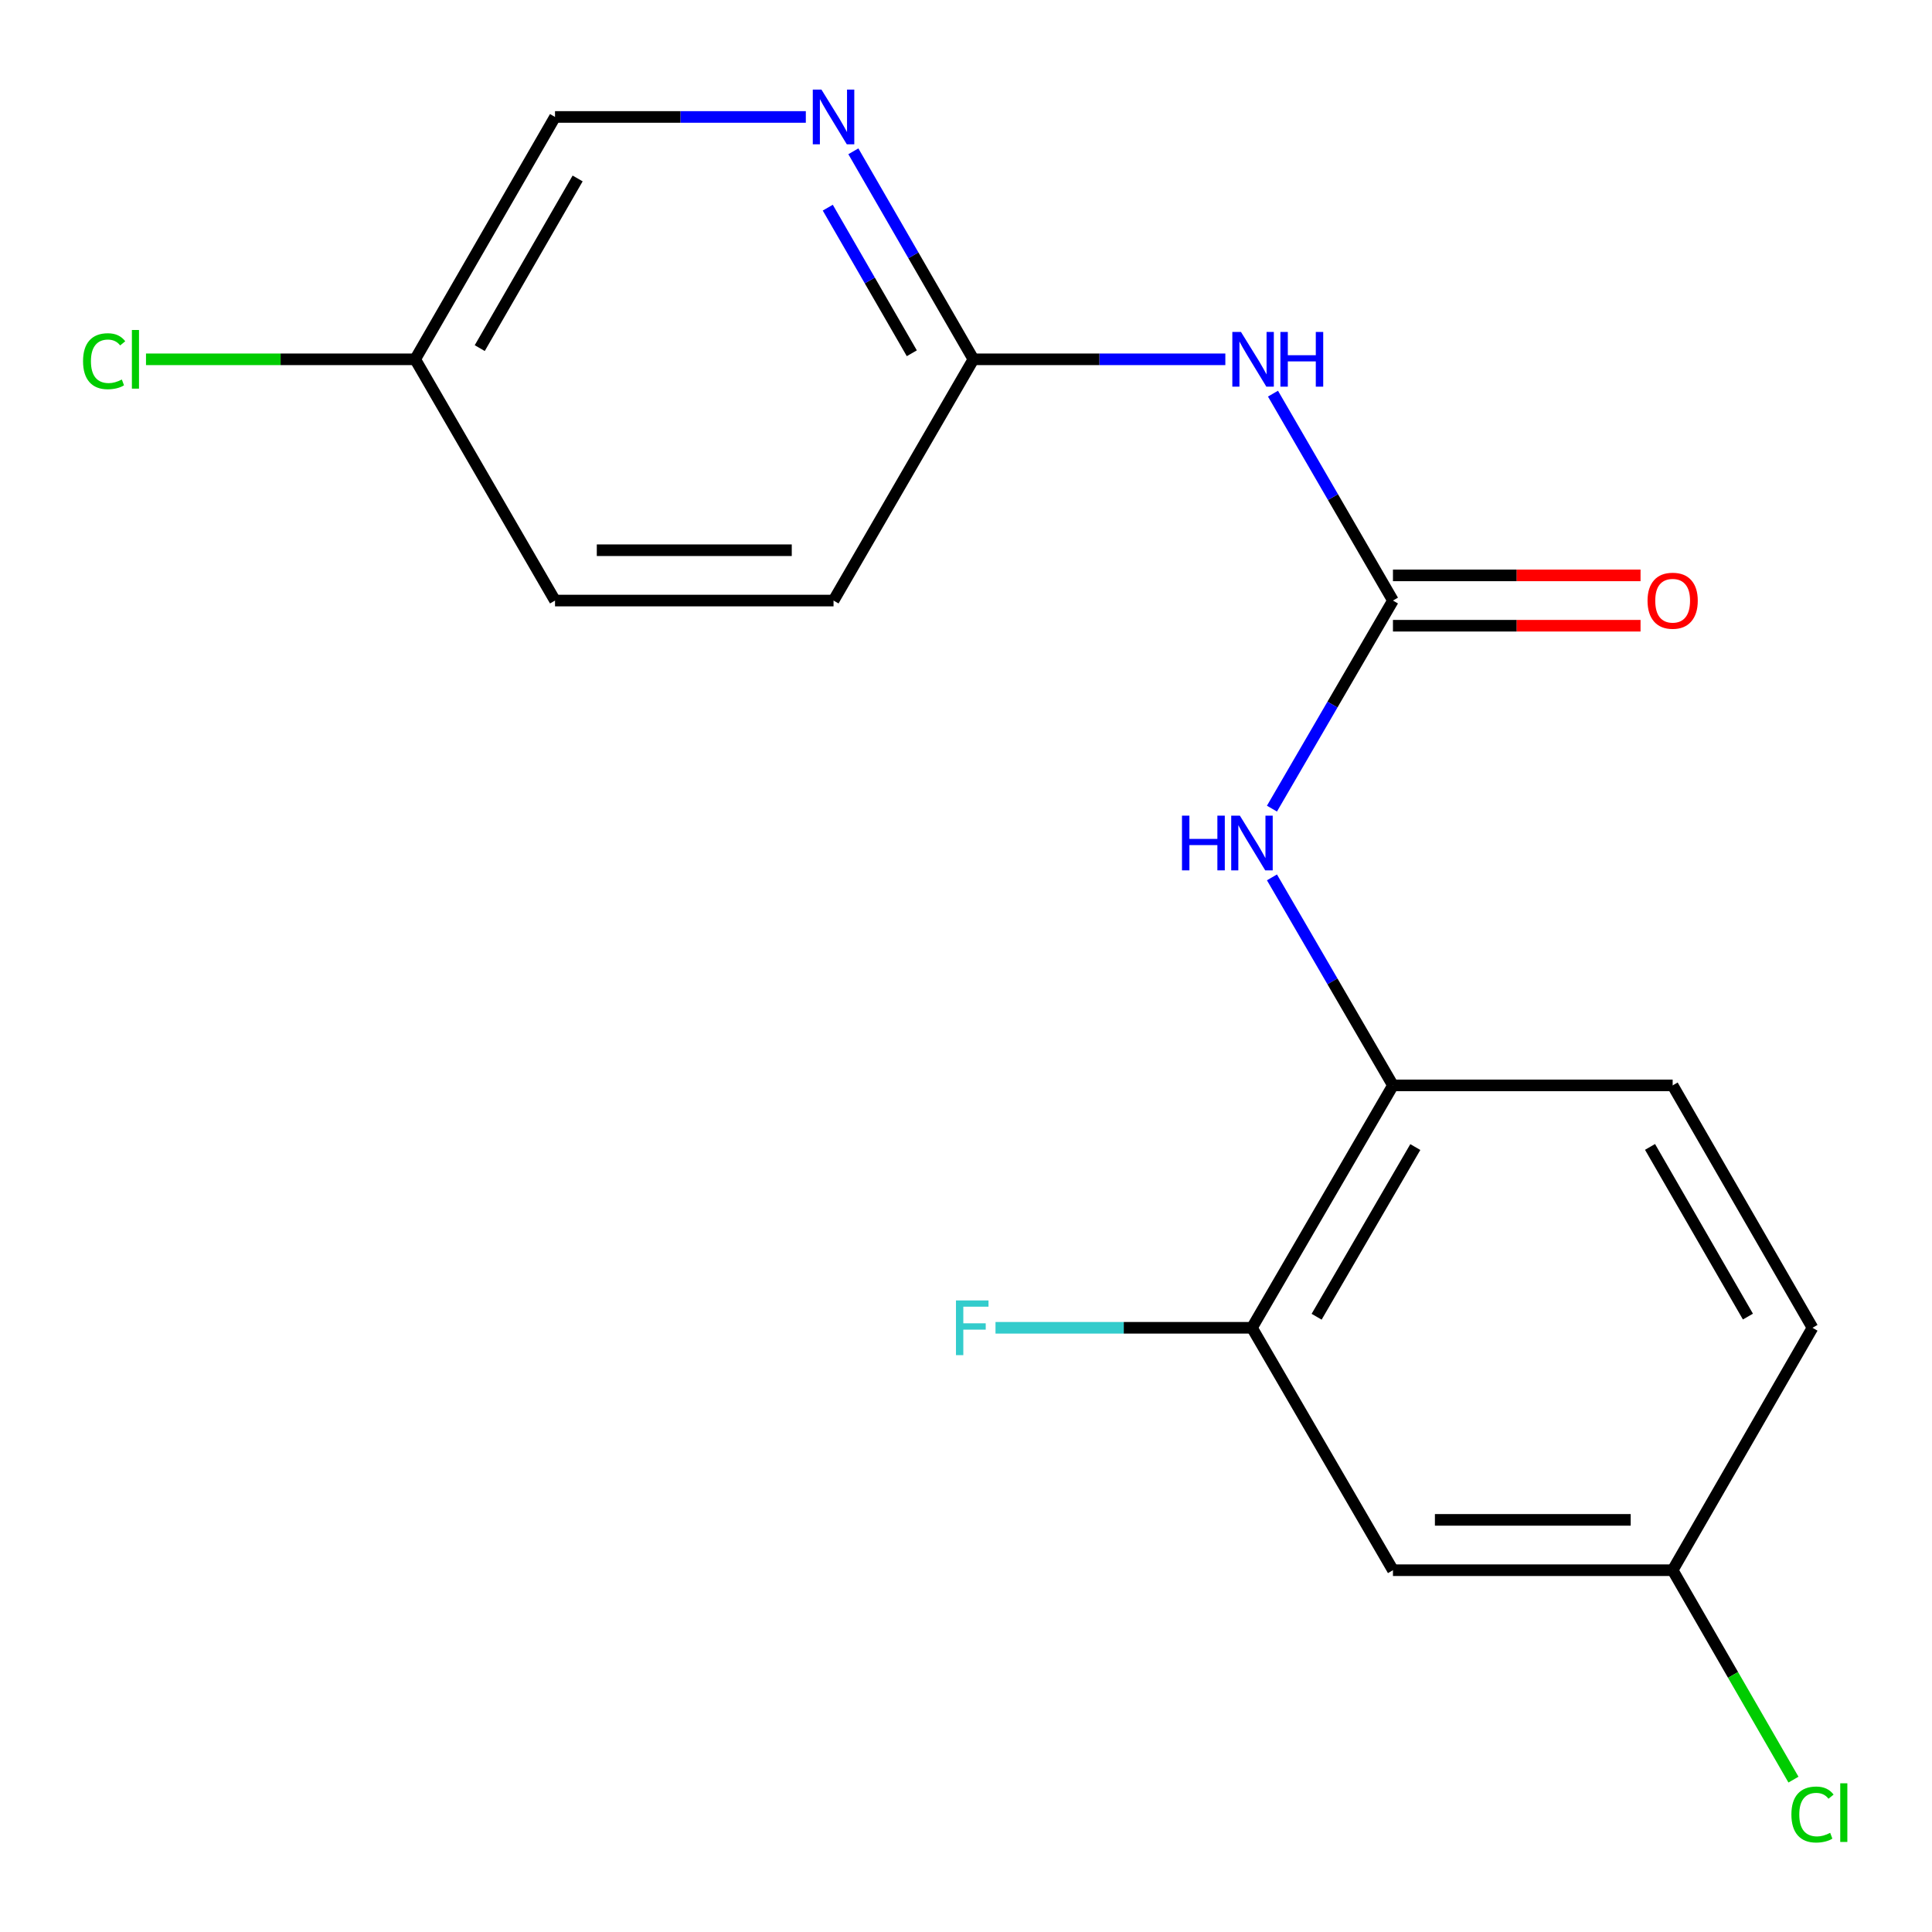 <?xml version='1.0' encoding='iso-8859-1'?>
<svg version='1.1' baseProfile='full'
              xmlns='http://www.w3.org/2000/svg'
                      xmlns:rdkit='http://www.rdkit.org/xml'
                      xmlns:xlink='http://www.w3.org/1999/xlink'
                  xml:space='preserve'
width='1000px' height='1000px' viewBox='0 0 1000 1000'>
<!-- END OF HEADER -->
<rect style='opacity:1.0;fill:#FFFFFF;stroke:none' width='1000' height='1000' x='0' y='0'> </rect>
<path class='bond-0' d='M 720.992,310.848 L 689.944,257.298' style='fill:none;fill-rule:evenodd;stroke:#000000;stroke-width:6px;stroke-linecap:butt;stroke-linejoin:miter;stroke-opacity:1' />
<path class='bond-0' d='M 689.944,257.298 L 658.895,203.749' style='fill:none;fill-rule:evenodd;stroke:#0000FF;stroke-width:6px;stroke-linecap:butt;stroke-linejoin:miter;stroke-opacity:1' />
<path class='bond-1' d='M 720.992,310.848 L 689.676,364.698' style='fill:none;fill-rule:evenodd;stroke:#000000;stroke-width:6px;stroke-linecap:butt;stroke-linejoin:miter;stroke-opacity:1' />
<path class='bond-1' d='M 689.676,364.698 L 658.359,418.549' style='fill:none;fill-rule:evenodd;stroke:#0000FF;stroke-width:6px;stroke-linecap:butt;stroke-linejoin:miter;stroke-opacity:1' />
<path class='bond-7' d='M 720.992,323.875 L 785.067,323.875' style='fill:none;fill-rule:evenodd;stroke:#000000;stroke-width:6px;stroke-linecap:butt;stroke-linejoin:miter;stroke-opacity:1' />
<path class='bond-7' d='M 785.067,323.875 L 849.142,323.875' style='fill:none;fill-rule:evenodd;stroke:#FF0000;stroke-width:6px;stroke-linecap:butt;stroke-linejoin:miter;stroke-opacity:1' />
<path class='bond-7' d='M 720.992,297.821 L 785.067,297.821' style='fill:none;fill-rule:evenodd;stroke:#000000;stroke-width:6px;stroke-linecap:butt;stroke-linejoin:miter;stroke-opacity:1' />
<path class='bond-7' d='M 785.067,297.821 L 849.142,297.821' style='fill:none;fill-rule:evenodd;stroke:#FF0000;stroke-width:6px;stroke-linecap:butt;stroke-linejoin:miter;stroke-opacity:1' />
<path class='bond-3' d='M 634.234,185.98 L 569.036,185.98' style='fill:none;fill-rule:evenodd;stroke:#0000FF;stroke-width:6px;stroke-linecap:butt;stroke-linejoin:miter;stroke-opacity:1' />
<path class='bond-3' d='M 569.036,185.98 L 503.838,185.98' style='fill:none;fill-rule:evenodd;stroke:#000000;stroke-width:6px;stroke-linecap:butt;stroke-linejoin:miter;stroke-opacity:1' />
<path class='bond-2' d='M 658.361,454.127 L 689.677,507.963' style='fill:none;fill-rule:evenodd;stroke:#0000FF;stroke-width:6px;stroke-linecap:butt;stroke-linejoin:miter;stroke-opacity:1' />
<path class='bond-2' d='M 689.677,507.963 L 720.992,561.799' style='fill:none;fill-rule:evenodd;stroke:#000000;stroke-width:6px;stroke-linecap:butt;stroke-linejoin:miter;stroke-opacity:1' />
<path class='bond-4' d='M 720.992,561.799 L 648.014,687.261' style='fill:none;fill-rule:evenodd;stroke:#000000;stroke-width:6px;stroke-linecap:butt;stroke-linejoin:miter;stroke-opacity:1' />
<path class='bond-4' d='M 732.566,593.718 L 681.481,681.541' style='fill:none;fill-rule:evenodd;stroke:#000000;stroke-width:6px;stroke-linecap:butt;stroke-linejoin:miter;stroke-opacity:1' />
<path class='bond-8' d='M 720.992,561.799 L 865.762,561.799' style='fill:none;fill-rule:evenodd;stroke:#000000;stroke-width:6px;stroke-linecap:butt;stroke-linejoin:miter;stroke-opacity:1' />
<path class='bond-5' d='M 503.838,185.98 L 472.769,132.147' style='fill:none;fill-rule:evenodd;stroke:#000000;stroke-width:6px;stroke-linecap:butt;stroke-linejoin:miter;stroke-opacity:1' />
<path class='bond-5' d='M 472.769,132.147 L 441.7,78.314' style='fill:none;fill-rule:evenodd;stroke:#0000FF;stroke-width:6px;stroke-linecap:butt;stroke-linejoin:miter;stroke-opacity:1' />
<path class='bond-5' d='M 471.952,182.853 L 450.204,145.17' style='fill:none;fill-rule:evenodd;stroke:#000000;stroke-width:6px;stroke-linecap:butt;stroke-linejoin:miter;stroke-opacity:1' />
<path class='bond-5' d='M 450.204,145.17 L 428.456,107.487' style='fill:none;fill-rule:evenodd;stroke:#0000FF;stroke-width:6px;stroke-linecap:butt;stroke-linejoin:miter;stroke-opacity:1' />
<path class='bond-13' d='M 503.838,185.98 L 431.438,310.848' style='fill:none;fill-rule:evenodd;stroke:#000000;stroke-width:6px;stroke-linecap:butt;stroke-linejoin:miter;stroke-opacity:1' />
<path class='bond-6' d='M 648.014,687.261 L 720.992,812.736' style='fill:none;fill-rule:evenodd;stroke:#000000;stroke-width:6px;stroke-linecap:butt;stroke-linejoin:miter;stroke-opacity:1' />
<path class='bond-11' d='M 648.014,687.261 L 581.641,687.261' style='fill:none;fill-rule:evenodd;stroke:#000000;stroke-width:6px;stroke-linecap:butt;stroke-linejoin:miter;stroke-opacity:1' />
<path class='bond-11' d='M 581.641,687.261 L 515.269,687.261' style='fill:none;fill-rule:evenodd;stroke:#33CCCC;stroke-width:6px;stroke-linecap:butt;stroke-linejoin:miter;stroke-opacity:1' />
<path class='bond-10' d='M 417.094,60.533 L 352.185,60.533' style='fill:none;fill-rule:evenodd;stroke:#0000FF;stroke-width:6px;stroke-linecap:butt;stroke-linejoin:miter;stroke-opacity:1' />
<path class='bond-10' d='M 352.185,60.533 L 287.276,60.533' style='fill:none;fill-rule:evenodd;stroke:#000000;stroke-width:6px;stroke-linecap:butt;stroke-linejoin:miter;stroke-opacity:1' />
<path class='bond-19' d='M 720.992,812.736 L 865.762,812.736' style='fill:none;fill-rule:evenodd;stroke:#000000;stroke-width:6px;stroke-linecap:butt;stroke-linejoin:miter;stroke-opacity:1' />
<path class='bond-19' d='M 742.707,786.683 L 844.046,786.683' style='fill:none;fill-rule:evenodd;stroke:#000000;stroke-width:6px;stroke-linecap:butt;stroke-linejoin:miter;stroke-opacity:1' />
<path class='bond-14' d='M 865.762,561.799 L 938.147,687.261' style='fill:none;fill-rule:evenodd;stroke:#000000;stroke-width:6px;stroke-linecap:butt;stroke-linejoin:miter;stroke-opacity:1' />
<path class='bond-14' d='M 854.053,593.639 L 904.722,681.461' style='fill:none;fill-rule:evenodd;stroke:#000000;stroke-width:6px;stroke-linecap:butt;stroke-linejoin:miter;stroke-opacity:1' />
<path class='bond-9' d='M 865.762,812.736 L 938.147,687.261' style='fill:none;fill-rule:evenodd;stroke:#000000;stroke-width:6px;stroke-linecap:butt;stroke-linejoin:miter;stroke-opacity:1' />
<path class='bond-15' d='M 865.762,812.736 L 897.027,866.934' style='fill:none;fill-rule:evenodd;stroke:#000000;stroke-width:6px;stroke-linecap:butt;stroke-linejoin:miter;stroke-opacity:1' />
<path class='bond-15' d='M 897.027,866.934 L 928.293,921.131' style='fill:none;fill-rule:evenodd;stroke:#00CC00;stroke-width:6px;stroke-linecap:butt;stroke-linejoin:miter;stroke-opacity:1' />
<path class='bond-18' d='M 287.276,60.533 L 214.892,185.98' style='fill:none;fill-rule:evenodd;stroke:#000000;stroke-width:6px;stroke-linecap:butt;stroke-linejoin:miter;stroke-opacity:1' />
<path class='bond-18' d='M 298.985,92.371 L 248.315,180.184' style='fill:none;fill-rule:evenodd;stroke:#000000;stroke-width:6px;stroke-linecap:butt;stroke-linejoin:miter;stroke-opacity:1' />
<path class='bond-12' d='M 214.892,185.98 L 287.276,310.848' style='fill:none;fill-rule:evenodd;stroke:#000000;stroke-width:6px;stroke-linecap:butt;stroke-linejoin:miter;stroke-opacity:1' />
<path class='bond-16' d='M 214.892,185.98 L 145.229,185.98' style='fill:none;fill-rule:evenodd;stroke:#000000;stroke-width:6px;stroke-linecap:butt;stroke-linejoin:miter;stroke-opacity:1' />
<path class='bond-16' d='M 145.229,185.98 L 75.567,185.98' style='fill:none;fill-rule:evenodd;stroke:#00CC00;stroke-width:6px;stroke-linecap:butt;stroke-linejoin:miter;stroke-opacity:1' />
<path class='bond-17' d='M 431.438,310.848 L 287.276,310.848' style='fill:none;fill-rule:evenodd;stroke:#000000;stroke-width:6px;stroke-linecap:butt;stroke-linejoin:miter;stroke-opacity:1' />
<path class='bond-17' d='M 409.814,284.795 L 308.901,284.795' style='fill:none;fill-rule:evenodd;stroke:#000000;stroke-width:6px;stroke-linecap:butt;stroke-linejoin:miter;stroke-opacity:1' />
<path  class='atom-1' d='M 642.333 171.82
L 651.613 186.82
Q 652.533 188.3, 654.013 190.98
Q 655.493 193.66, 655.573 193.82
L 655.573 171.82
L 659.333 171.82
L 659.333 200.14
L 655.453 200.14
L 645.493 183.74
Q 644.333 181.82, 643.093 179.62
Q 641.893 177.42, 641.533 176.74
L 641.533 200.14
L 637.853 200.14
L 637.853 171.82
L 642.333 171.82
' fill='#0000FF'/>
<path  class='atom-1' d='M 662.733 171.82
L 666.573 171.82
L 666.573 183.86
L 681.053 183.86
L 681.053 171.82
L 684.893 171.82
L 684.893 200.14
L 681.053 200.14
L 681.053 187.06
L 666.573 187.06
L 666.573 200.14
L 662.733 200.14
L 662.733 171.82
' fill='#0000FF'/>
<path  class='atom-2' d='M 611.794 422.178
L 615.634 422.178
L 615.634 434.218
L 630.114 434.218
L 630.114 422.178
L 633.954 422.178
L 633.954 450.498
L 630.114 450.498
L 630.114 437.418
L 615.634 437.418
L 615.634 450.498
L 611.794 450.498
L 611.794 422.178
' fill='#0000FF'/>
<path  class='atom-2' d='M 641.754 422.178
L 651.034 437.178
Q 651.954 438.658, 653.434 441.338
Q 654.914 444.018, 654.994 444.178
L 654.994 422.178
L 658.754 422.178
L 658.754 450.498
L 654.874 450.498
L 644.914 434.098
Q 643.754 432.178, 642.514 429.978
Q 641.314 427.778, 640.954 427.098
L 640.954 450.498
L 637.274 450.498
L 637.274 422.178
L 641.754 422.178
' fill='#0000FF'/>
<path  class='atom-6' d='M 425.178 46.373
L 434.458 61.373
Q 435.378 62.853, 436.858 65.533
Q 438.338 68.213, 438.418 68.373
L 438.418 46.373
L 442.178 46.373
L 442.178 74.693
L 438.298 74.693
L 428.338 58.293
Q 427.178 56.373, 425.938 54.173
Q 424.738 51.973, 424.378 51.293
L 424.378 74.693
L 420.698 74.693
L 420.698 46.373
L 425.178 46.373
' fill='#0000FF'/>
<path  class='atom-8' d='M 852.762 310.928
Q 852.762 304.128, 856.122 300.328
Q 859.482 296.528, 865.762 296.528
Q 872.042 296.528, 875.402 300.328
Q 878.762 304.128, 878.762 310.928
Q 878.762 317.808, 875.362 321.728
Q 871.962 325.608, 865.762 325.608
Q 859.522 325.608, 856.122 321.728
Q 852.762 317.848, 852.762 310.928
M 865.762 322.408
Q 870.082 322.408, 872.402 319.528
Q 874.762 316.608, 874.762 310.928
Q 874.762 305.368, 872.402 302.568
Q 870.082 299.728, 865.762 299.728
Q 861.442 299.728, 859.082 302.528
Q 856.762 305.328, 856.762 310.928
Q 856.762 316.648, 859.082 319.528
Q 861.442 322.408, 865.762 322.408
' fill='#FF0000'/>
<path  class='atom-12' d='M 494.81 673.101
L 511.65 673.101
L 511.65 676.341
L 498.61 676.341
L 498.61 684.941
L 510.21 684.941
L 510.21 688.221
L 498.61 688.221
L 498.61 701.421
L 494.81 701.421
L 494.81 673.101
' fill='#33CCCC'/>
<path  class='atom-16' d='M 927.227 939.192
Q 927.227 932.152, 930.507 928.472
Q 933.827 924.752, 940.107 924.752
Q 945.947 924.752, 949.067 928.872
L 946.427 931.032
Q 944.147 928.032, 940.107 928.032
Q 935.827 928.032, 933.547 930.912
Q 931.307 933.752, 931.307 939.192
Q 931.307 944.792, 933.627 947.672
Q 935.987 950.552, 940.547 950.552
Q 943.667 950.552, 947.307 948.672
L 948.427 951.672
Q 946.947 952.632, 944.707 953.192
Q 942.467 953.752, 939.987 953.752
Q 933.827 953.752, 930.507 949.992
Q 927.227 946.232, 927.227 939.192
' fill='#00CC00'/>
<path  class='atom-16' d='M 952.507 923.032
L 956.187 923.032
L 956.187 953.392
L 952.507 953.392
L 952.507 923.032
' fill='#00CC00'/>
<path  class='atom-17' d='M 42.987 186.96
Q 42.987 179.92, 46.267 176.24
Q 49.587 172.52, 55.867 172.52
Q 61.707 172.52, 64.827 176.64
L 62.187 178.8
Q 59.907 175.8, 55.867 175.8
Q 51.587 175.8, 49.307 178.68
Q 47.067 181.52, 47.067 186.96
Q 47.067 192.56, 49.387 195.44
Q 51.747 198.32, 56.307 198.32
Q 59.427 198.32, 63.067 196.44
L 64.187 199.44
Q 62.707 200.4, 60.467 200.96
Q 58.227 201.52, 55.747 201.52
Q 49.587 201.52, 46.267 197.76
Q 42.987 194, 42.987 186.96
' fill='#00CC00'/>
<path  class='atom-17' d='M 68.267 170.8
L 71.947 170.8
L 71.947 201.16
L 68.267 201.16
L 68.267 170.8
' fill='#00CC00'/>
</svg>
